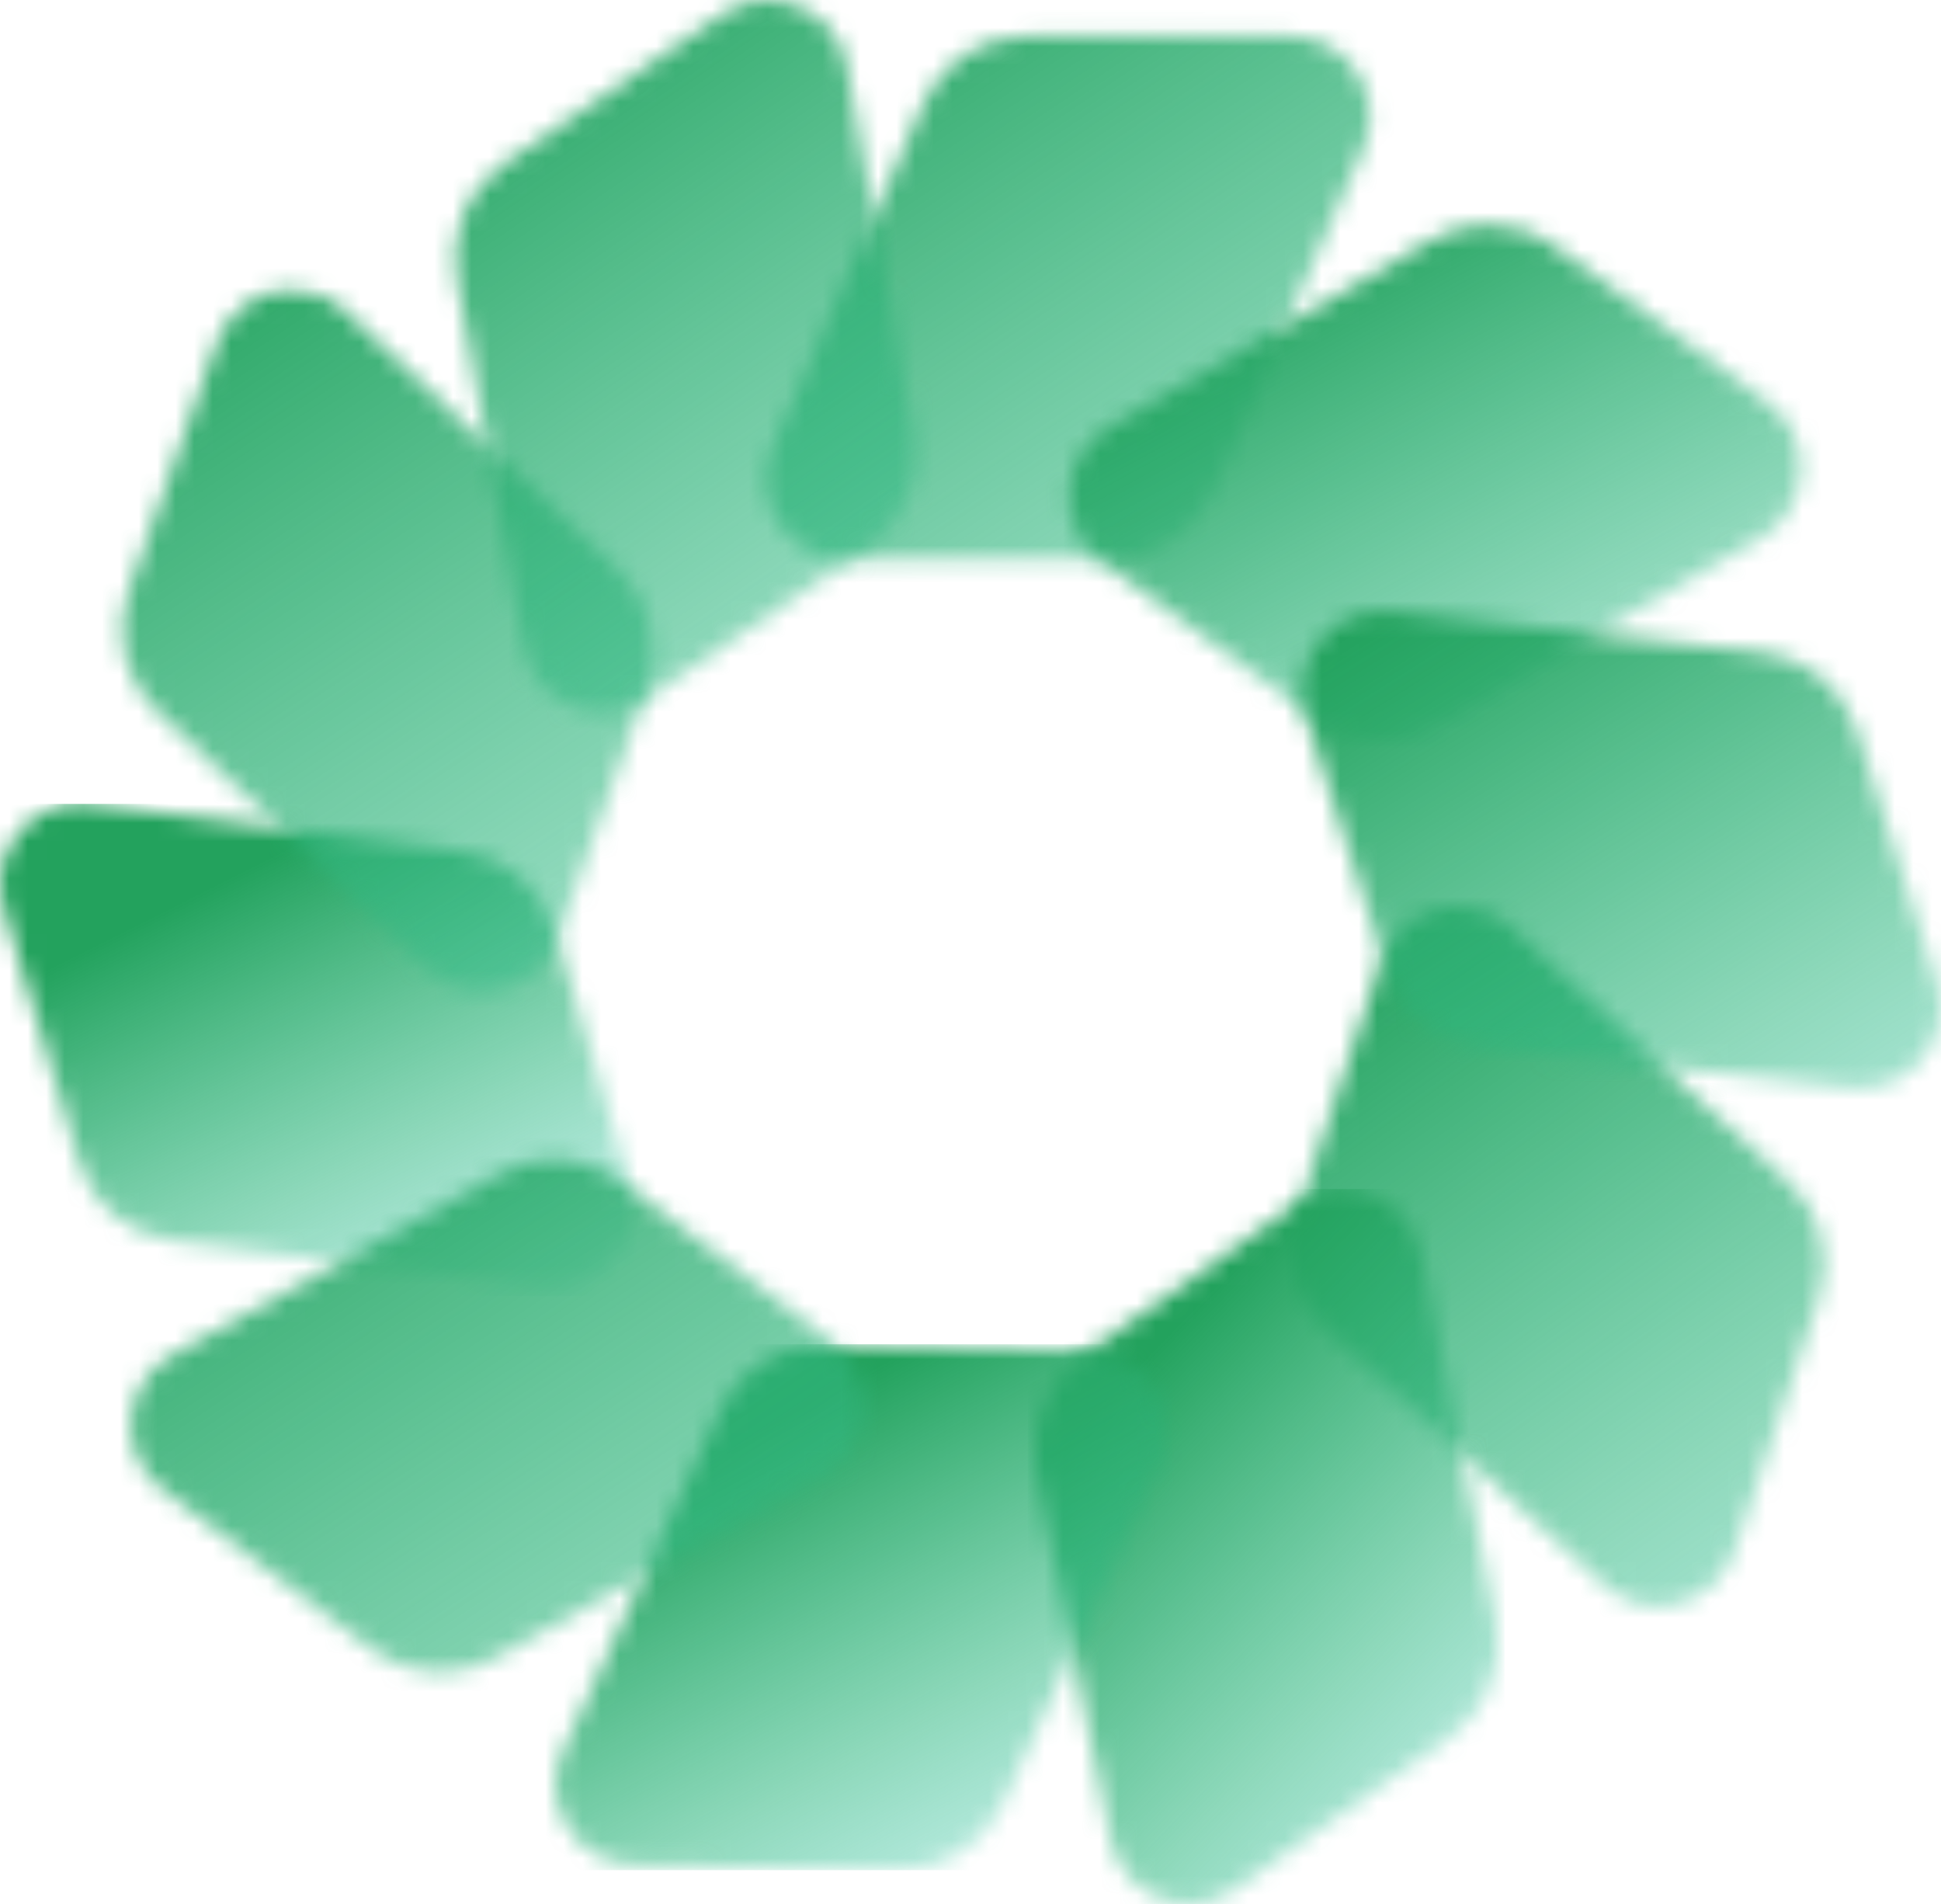 <svg width="105" height="103" viewBox="0 0 105 103" fill="none" xmlns="http://www.w3.org/2000/svg">
<mask id="mask0_1_12559" style="mask-type:luminance" maskUnits="userSpaceOnUse" x="41" y="1" width="34" height="30">
<path d="M55.535 1.953C53.137 1.953 50.933 3.385 49.961 5.598L41.795 24.15C40.499 27.014 42.638 30.269 45.749 30.269H60.006C62.404 30.269 64.608 28.837 65.58 26.623L73.746 8.072C75.042 5.208 72.903 1.953 69.792 1.953H55.535Z" fill="white"/>
</mask>
<g mask="url(#mask0_1_12559)">
<path d="M54.755 -15.101L88.909 13.67L60.782 47.388L26.629 18.617L54.755 -15.101Z" fill="url(#paint0_linear_1_12559)"/>
</g>
<mask id="mask1_1_12559" style="mask-type:luminance" maskUnits="userSpaceOnUse" x="57" y="12" width="41" height="29">
<path d="M77.501 12.953L60.003 23.108C57.281 24.67 57.087 28.576 59.614 30.398L71.15 38.86C73.094 40.292 75.686 40.422 77.76 39.251L95.258 29.096C97.98 27.534 98.174 23.628 95.647 21.806L84.111 13.344C83.074 12.563 81.778 12.172 80.547 12.172C79.445 12.172 78.408 12.432 77.501 12.953Z" fill="white"/>
</mask>
<g mask="url(#mask1_1_12559)">
<path d="M97.333 6.509L102.064 39.902L57.865 46.151L53.199 12.693L97.333 6.509Z" fill="url(#paint1_linear_1_12559)"/>
</g>
<mask id="mask2_1_12559" style="mask-type:luminance" maskUnits="userSpaceOnUse" x="69" y="49" width="30" height="38">
<path d="M74.716 52.01L70.179 65.614C69.401 67.892 70.049 70.431 71.864 72.058L86.77 85.728C89.103 87.876 92.797 86.9 93.834 83.905L98.37 70.301C99.148 68.023 98.5 65.484 96.685 63.857L81.78 50.187C80.937 49.406 79.9 49.016 78.863 49.016C77.049 49.016 75.364 50.122 74.716 52.01Z" fill="white"/>
</mask>
<g mask="url(#mask2_1_12559)">
<path d="M111.527 83.32L72.837 97.445L56.959 53.572L95.649 39.447L111.527 83.32Z" fill="url(#paint2_linear_1_12559)"/>
</g>
<mask id="mask3_1_12559" style="mask-type:luminance" maskUnits="userSpaceOnUse" x="0" y="43" width="35" height="27">
<path d="M0.186 49.08L4.268 62.815C4.981 65.158 6.926 66.785 9.323 67.111L29.349 69.649C32.46 70.04 34.987 67.111 34.08 64.051L29.997 50.317C29.284 47.973 27.34 46.346 24.942 46.02L4.916 43.482C4.722 43.482 4.528 43.417 4.333 43.417C1.482 43.482 -0.657 46.281 0.186 49.08Z" fill="white"/>
</mask>
<g mask="url(#mask3_1_12559)">
<path d="M34.986 43.482H-0.658V70.105H34.986V43.482Z" fill="url(#paint3_linear_1_12559)"/>
</g>
<mask id="mask4_1_12559" style="mask-type:luminance" maskUnits="userSpaceOnUse" x="6" y="15" width="30" height="39">
<path d="M11.724 18.551L6.928 32.026C6.15 34.304 6.733 36.842 8.483 38.47L23.13 52.4C25.398 54.548 29.157 53.636 30.194 50.707L34.989 37.233C35.767 34.955 35.184 32.416 33.434 30.789L18.723 16.859C17.88 16.013 16.779 15.687 15.742 15.687C14.121 15.622 12.436 16.664 11.724 18.551Z" fill="white"/>
</mask>
<g mask="url(#mask4_1_12559)">
<path d="M23.583 0.976L54.949 38.534L18.398 69.323L-12.969 31.765L23.583 0.976Z" fill="url(#paint4_linear_1_12559)"/>
</g>
<mask id="mask5_1_12559" style="mask-type:luminance" maskUnits="userSpaceOnUse" x="24" y="0" width="26" height="39">
<path d="M39.071 0.781L27.276 8.853C25.267 10.22 24.295 12.628 24.684 14.972L28.313 34.955C28.896 38.079 32.461 39.577 35.053 37.754L46.848 29.683C48.857 28.316 49.829 25.907 49.44 23.564L45.811 3.58C45.422 1.367 43.543 0 41.534 0C40.627 0 39.784 0.261 39.071 0.781Z" fill="white"/>
</mask>
<g mask="url(#mask5_1_12559)">
<path d="M30.646 -11.131L66.873 9.894L43.413 50.642L7.186 29.617L30.646 -11.131Z" fill="url(#paint5_linear_1_12559)"/>
</g>
<mask id="mask6_1_12559" style="mask-type:luminance" maskUnits="userSpaceOnUse" x="70" y="33" width="36" height="26">
<path d="M70.633 38.73L74.975 52.4C75.688 54.678 77.697 56.371 80.095 56.631L100.185 58.844C103.296 59.17 105.758 56.175 104.786 53.181L100.444 39.512C99.731 37.233 97.722 35.541 95.325 35.281L75.234 33.067C75.04 33.067 74.91 33.067 74.716 33.067C71.929 33.067 69.726 35.866 70.633 38.73Z" fill="white"/>
</mask>
<g mask="url(#mask6_1_12559)">
<path d="M114.118 36.127L101.545 70.756L61.43 56.11L73.938 21.416L114.118 36.127Z" fill="url(#paint6_linear_1_12559)"/>
</g>
<mask id="mask7_1_12559" style="mask-type:luminance" maskUnits="userSpaceOnUse" x="55" y="64" width="27" height="40">
<path d="M70.18 65.093L58.514 73.36C56.57 74.727 55.598 77.201 56.052 79.544L60.07 99.462C60.718 102.587 64.282 104.019 66.81 102.196L78.475 93.93C80.419 92.563 81.391 90.089 80.938 87.746L76.919 67.827C76.466 65.679 74.587 64.312 72.642 64.312C71.8 64.312 70.957 64.573 70.18 65.093Z" fill="white"/>
</mask>
<g mask="url(#mask7_1_12559)">
<path d="M81.391 64.312H55.598V103.954H81.391V64.312Z" fill="url(#paint7_linear_1_12559)"/>
</g>
<mask id="mask8_1_12559" style="mask-type:luminance" maskUnits="userSpaceOnUse" x="30" y="72" width="34" height="30">
<path d="M38.936 76.289L30.446 94.711C29.15 97.575 31.159 100.829 34.334 100.894L48.592 101.155C50.99 101.22 53.193 99.788 54.23 97.64L62.72 79.219C64.016 76.354 62.007 73.1 58.832 73.035L44.574 72.774C44.509 72.774 44.509 72.774 44.444 72.774C42.047 72.709 39.908 74.141 38.936 76.289Z" fill="white"/>
</mask>
<g mask="url(#mask8_1_12559)">
<path d="M63.952 72.709H29.086V101.154H63.952V72.709Z" fill="url(#paint8_linear_1_12559)"/>
</g>
<mask id="mask9_1_12559" style="mask-type:luminance" maskUnits="userSpaceOnUse" x="7" y="62" width="40" height="29">
<path d="M27.017 63.466L9.324 73.295C6.602 74.792 6.278 78.698 8.806 80.585L20.147 89.243C22.091 90.675 24.684 90.87 26.758 89.698L44.45 79.869C47.172 78.372 47.496 74.466 44.968 72.579L33.627 63.921C32.525 63.075 31.229 62.685 29.933 62.685C28.961 62.685 27.924 62.945 27.017 63.466Z" fill="white"/>
</mask>
<g mask="url(#mask9_1_12559)">
<path d="M30.454 111.309L-7.523 79.283L23.325 42.311L61.302 74.336L30.454 111.309Z" fill="url(#paint9_linear_1_12559)"/>
</g>
<defs>
<linearGradient id="paint0_linear_1_12559" x1="26.629" y1="-15.101" x2="75.06" y2="56.726" gradientUnits="userSpaceOnUse">
<stop offset="0.237" stop-color="#23A25D"/>
<stop offset="0.667" stop-color="#35BA85" stop-opacity="0.56"/>
<stop offset="0.99" stop-color="#2CC8AE" stop-opacity="0.22"/>
</linearGradient>
<linearGradient id="paint1_linear_1_12559" x1="53.199" y1="6.509" x2="81.055" y2="57.604" gradientUnits="userSpaceOnUse">
<stop offset="0.237" stop-color="#23A25D"/>
<stop offset="0.667" stop-color="#35BA85" stop-opacity="0.56"/>
<stop offset="0.99" stop-color="#2CC8AE" stop-opacity="0.22"/>
</linearGradient>
<linearGradient id="paint2_linear_1_12559" x1="56.959" y1="39.447" x2="102.824" y2="103.661" gradientUnits="userSpaceOnUse">
<stop offset="0.237" stop-color="#23A25D"/>
<stop offset="0.667" stop-color="#35BA85" stop-opacity="0.56"/>
<stop offset="0.99" stop-color="#2CC8AE" stop-opacity="0.22"/>
</linearGradient>
<linearGradient id="paint3_linear_1_12559" x1="-0.658" y1="43.482" x2="17.189" y2="79.038" gradientUnits="userSpaceOnUse">
<stop offset="0.237" stop-color="#23A25D"/>
<stop offset="0.667" stop-color="#35BA85" stop-opacity="0.56"/>
<stop offset="0.99" stop-color="#2CC8AE" stop-opacity="0.22"/>
</linearGradient>
<linearGradient id="paint4_linear_1_12559" x1="-12.969" y1="0.976" x2="40.061" y2="79.392" gradientUnits="userSpaceOnUse">
<stop offset="0.237" stop-color="#23A25D"/>
<stop offset="0.667" stop-color="#35BA85" stop-opacity="0.56"/>
<stop offset="0.99" stop-color="#2CC8AE" stop-opacity="0.22"/>
</linearGradient>
<linearGradient id="paint5_linear_1_12559" x1="7.186" y1="-11.131" x2="55.601" y2="58.482" gradientUnits="userSpaceOnUse">
<stop offset="0.237" stop-color="#23A25D"/>
<stop offset="0.667" stop-color="#35BA85" stop-opacity="0.56"/>
<stop offset="0.99" stop-color="#2CC8AE" stop-opacity="0.22"/>
</linearGradient>
<linearGradient id="paint6_linear_1_12559" x1="61.43" y1="21.416" x2="98.619" y2="80.51" gradientUnits="userSpaceOnUse">
<stop offset="0.237" stop-color="#23A25D"/>
<stop offset="0.667" stop-color="#35BA85" stop-opacity="0.56"/>
<stop offset="0.99" stop-color="#2CC8AE" stop-opacity="0.22"/>
</linearGradient>
<linearGradient id="paint7_linear_1_12559" x1="55.598" y1="64.312" x2="88.721" y2="96.383" gradientUnits="userSpaceOnUse">
<stop offset="0.237" stop-color="#23A25D"/>
<stop offset="0.667" stop-color="#35BA85" stop-opacity="0.56"/>
<stop offset="0.99" stop-color="#2CC8AE" stop-opacity="0.22"/>
</linearGradient>
<linearGradient id="paint8_linear_1_12559" x1="29.086" y1="72.709" x2="49.136" y2="109.278" gradientUnits="userSpaceOnUse">
<stop offset="0.237" stop-color="#23A25D"/>
<stop offset="0.667" stop-color="#35BA85" stop-opacity="0.56"/>
<stop offset="0.99" stop-color="#2CC8AE" stop-opacity="0.22"/>
</linearGradient>
<linearGradient id="paint9_linear_1_12559" x1="-7.523" y1="42.311" x2="45.936" y2="121.661" gradientUnits="userSpaceOnUse">
<stop offset="0.237" stop-color="#23A25D"/>
<stop offset="0.667" stop-color="#35BA85" stop-opacity="0.56"/>
<stop offset="0.99" stop-color="#2CC8AE" stop-opacity="0.22"/>
</linearGradient>
</defs>
</svg>
